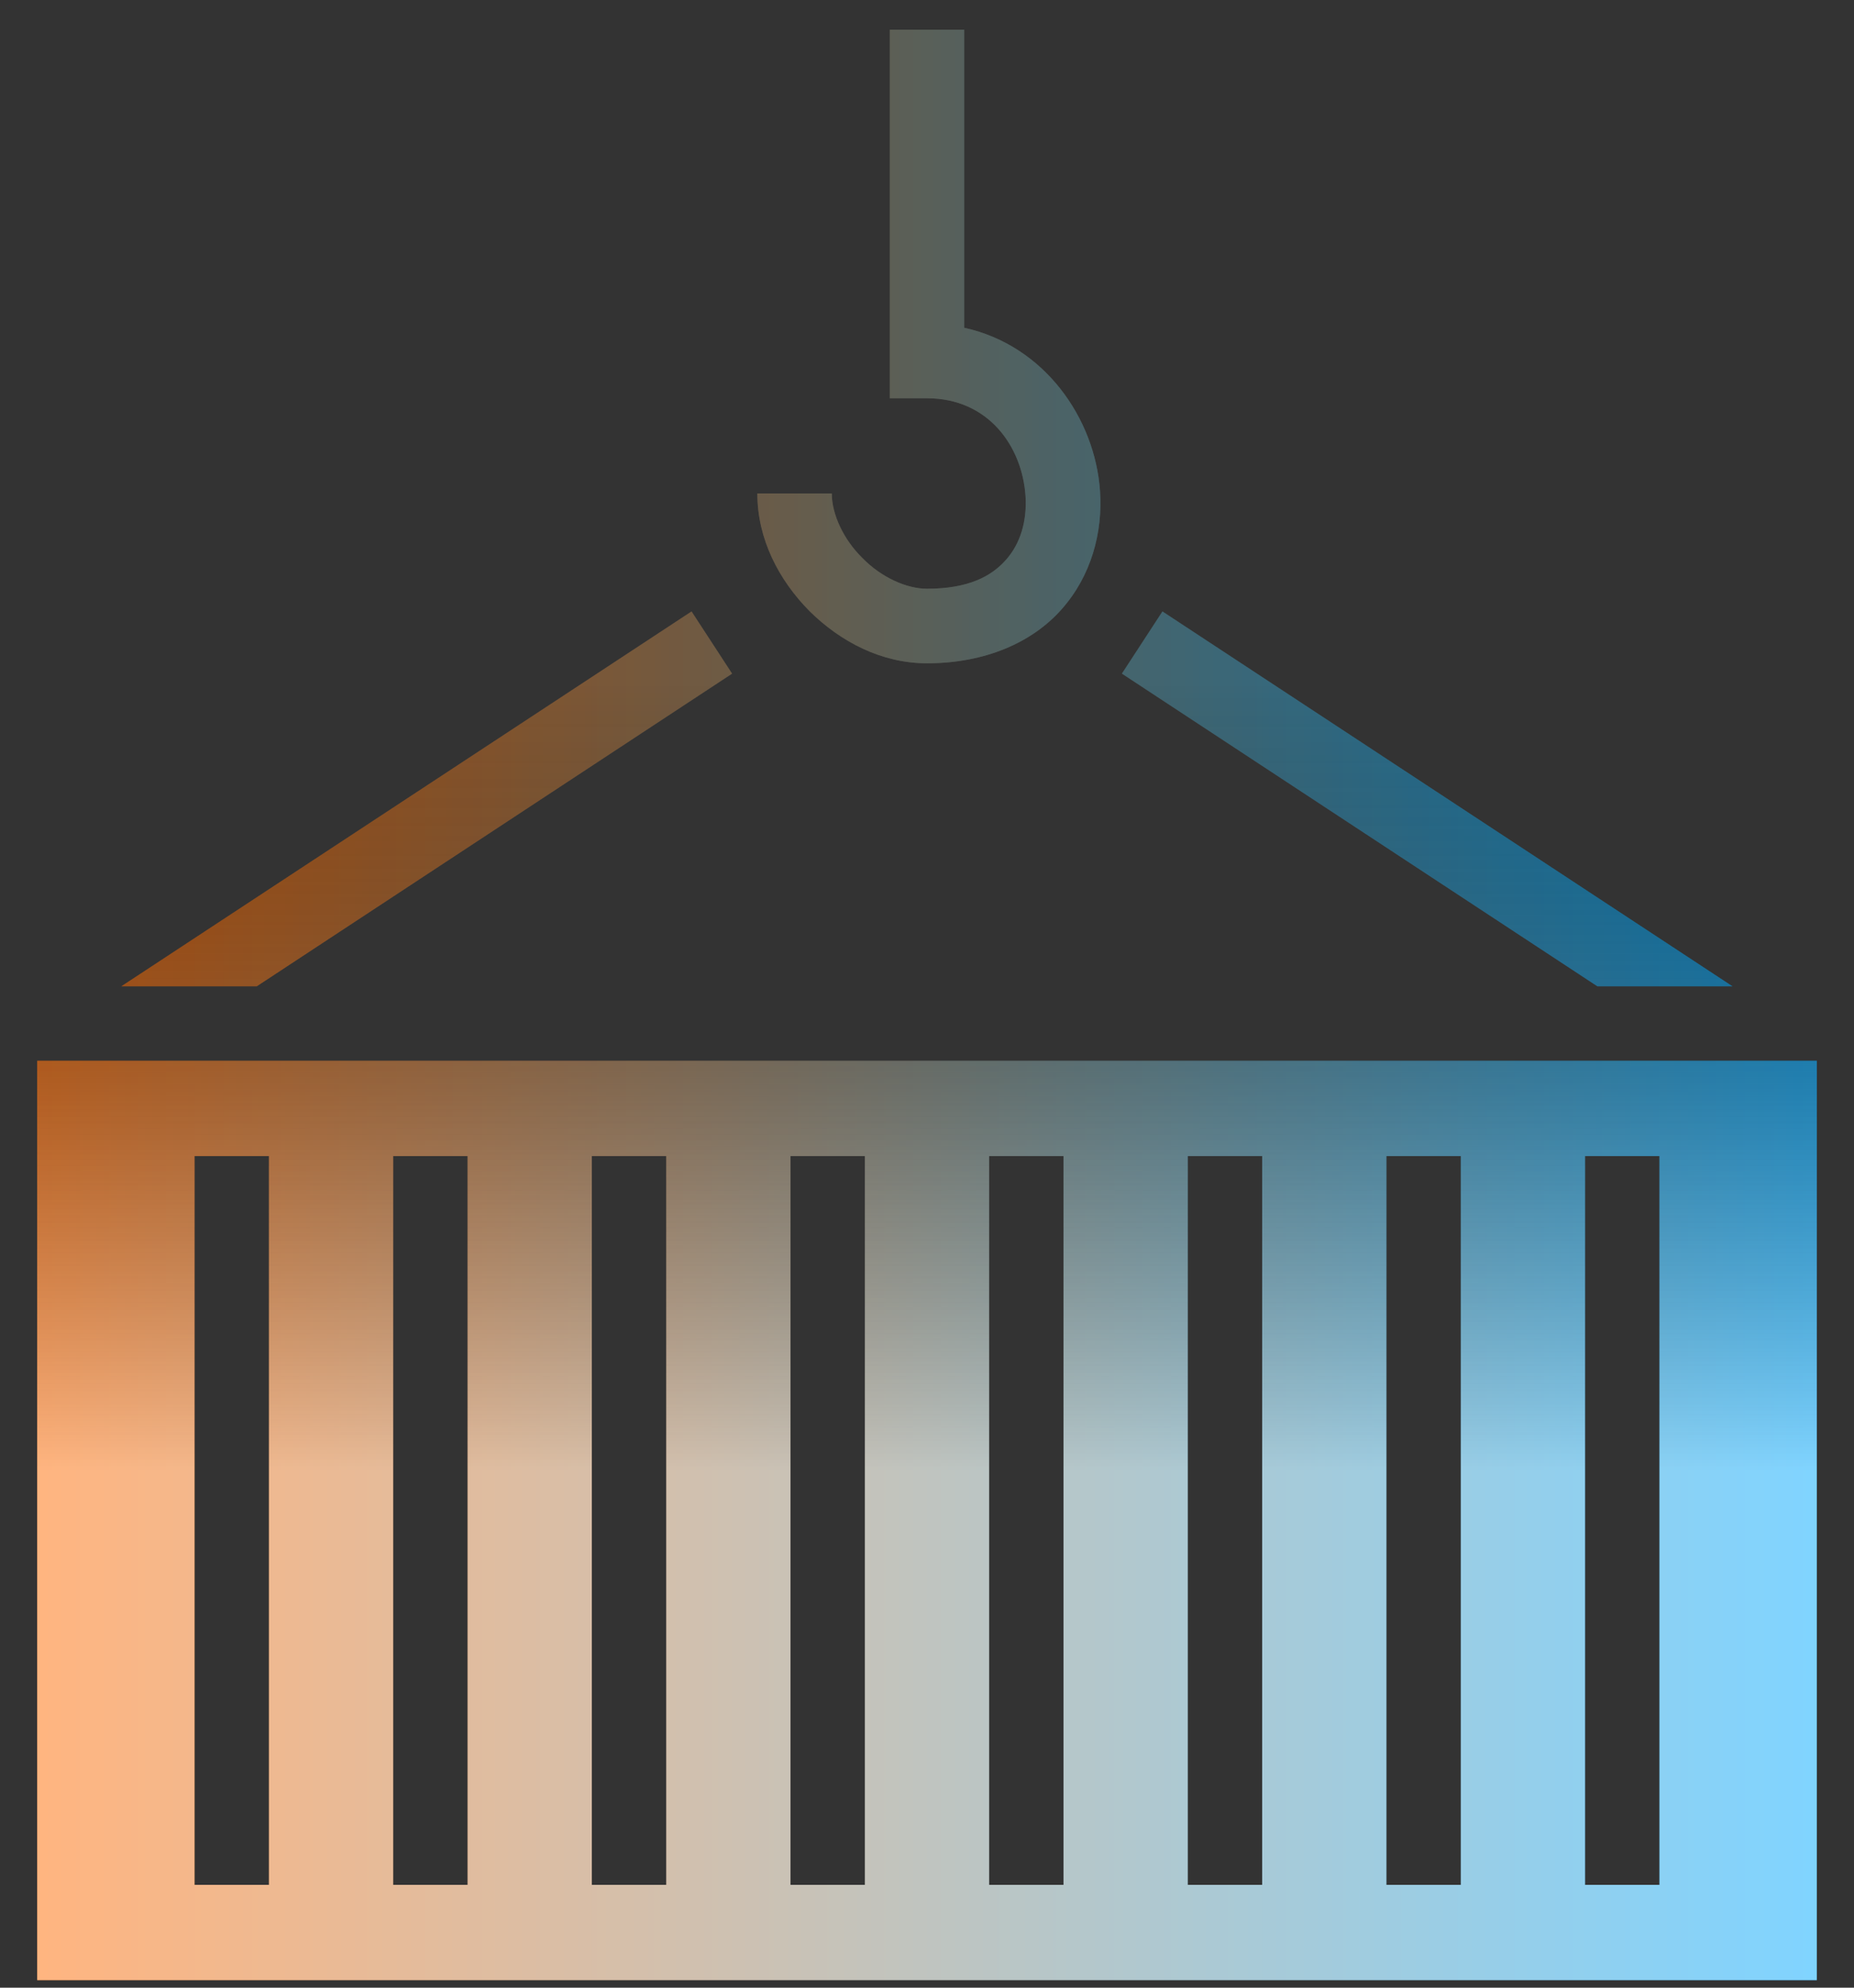 <svg width="28" height="30" viewBox="0 0 28 30" fill="none" xmlns="http://www.w3.org/2000/svg">
<rect x="0" y="0" width="28" height="30" fill="#333333" stroke="none"/>
<path d="M13.438 0.448V6.011H14C14.931 6.011 15.438 6.742 15.488 7.486C15.512 7.861 15.412 8.204 15.194 8.448C14.975 8.698 14.625 8.886 14 8.886C13.688 8.886 13.306 8.711 13.025 8.423C12.738 8.142 12.562 7.761 12.562 7.448H11.438C11.438 8.136 11.762 8.754 12.225 9.223C12.694 9.686 13.312 10.011 14 10.011C14.875 10.011 15.588 9.698 16.031 9.198C16.481 8.692 16.656 8.036 16.613 7.411C16.538 6.317 15.775 5.212 14.562 4.947V0.448H13.438ZM10.444 9.229L1.834 14.886H3.877L11.056 10.167L10.444 9.229ZM17.556 9.229L16.944 10.167L24.125 14.886H26.163L17.556 9.229ZM0.562 16.011V29.886H27.438V16.011H0.562ZM2.938 17.448H4.062V28.448H2.938V17.448ZM5.938 17.448H7.062V28.448H5.938V17.448ZM8.938 17.448H10.062V28.448H8.938V17.448ZM11.938 17.448H13.062V28.448H11.938V17.448ZM14.938 17.448H16.062V28.448H14.938V17.448ZM17.938 17.448H19.062V28.448H17.938V17.448ZM20.938 17.448H22.062V28.448H20.938V17.448ZM23.938 17.448H25.062V28.448H23.938V17.448Z" fill="url(#paint0_linear_1_8743)"/>
<path d="M13.438 0.448V6.011H14C14.931 6.011 15.438 6.742 15.488 7.486C15.512 7.861 15.412 8.204 15.194 8.448C14.975 8.698 14.625 8.886 14 8.886C13.688 8.886 13.306 8.711 13.025 8.423C12.738 8.142 12.562 7.761 12.562 7.448H11.438C11.438 8.136 11.762 8.754 12.225 9.223C12.694 9.686 13.312 10.011 14 10.011C14.875 10.011 15.588 9.698 16.031 9.198C16.481 8.692 16.656 8.036 16.613 7.411C16.538 6.317 15.775 5.212 14.562 4.947V0.448H13.438ZM10.444 9.229L1.834 14.886H3.877L11.056 10.167L10.444 9.229ZM17.556 9.229L16.944 10.167L24.125 14.886H26.163L17.556 9.229ZM0.562 16.011V29.886H27.438V16.011H0.562ZM2.938 17.448H4.062V28.448H2.938V17.448ZM5.938 17.448H7.062V28.448H5.938V17.448ZM8.938 17.448H10.062V28.448H8.938V17.448ZM11.938 17.448H13.062V28.448H11.938V17.448ZM14.938 17.448H16.062V28.448H14.938V17.448ZM17.938 17.448H19.062V28.448H17.938V17.448ZM20.938 17.448H22.062V28.448H20.938V17.448ZM23.938 17.448H25.062V28.448H23.938V17.448Z" fill="url(#paint1_linear_1_8743)" fill-opacity="0.3"/>
<path d="M13.438 0.448V6.011H14C14.931 6.011 15.438 6.742 15.488 7.486C15.512 7.861 15.412 8.204 15.194 8.448C14.975 8.698 14.625 8.886 14 8.886C13.688 8.886 13.306 8.711 13.025 8.423C12.738 8.142 12.562 7.761 12.562 7.448H11.438C11.438 8.136 11.762 8.754 12.225 9.223C12.694 9.686 13.312 10.011 14 10.011C14.875 10.011 15.588 9.698 16.031 9.198C16.481 8.692 16.656 8.036 16.613 7.411C16.538 6.317 15.775 5.212 14.562 4.947V0.448H13.438ZM10.444 9.229L1.834 14.886H3.877L11.056 10.167L10.444 9.229ZM17.556 9.229L16.944 10.167L24.125 14.886H26.163L17.556 9.229ZM0.562 16.011V29.886H27.438V16.011H0.562ZM2.938 17.448H4.062V28.448H2.938V17.448ZM5.938 17.448H7.062V28.448H5.938V17.448ZM8.938 17.448H10.062V28.448H8.938V17.448ZM11.938 17.448H13.062V28.448H11.938V17.448ZM14.938 17.448H16.062V28.448H14.938V17.448ZM17.938 17.448H19.062V28.448H17.938V17.448ZM20.938 17.448H22.062V28.448H20.938V17.448ZM23.938 17.448H25.062V28.448H23.938V17.448Z" fill="url(#paint2_linear_1_8743)" fill-opacity="0.5"/>
<defs>
<linearGradient id="paint0_linear_1_8743" x1="0.562" y1="15.167" x2="27.438" y2="15.167" gradientUnits="userSpaceOnUse">
<stop stop-color="#FF6A00"/>
<stop offset="1" stop-color="#00A8FF"/>
</linearGradient>
<linearGradient id="paint1_linear_1_8743" x1="14" y1="7.457" x2="14" y2="22.176" gradientUnits="userSpaceOnUse">
<stop offset="0.51"/>
<stop offset="1" stop-opacity="0"/>
</linearGradient>
<linearGradient id="paint2_linear_1_8743" x1="14" y1="7.224" x2="14" y2="22.176" gradientUnits="userSpaceOnUse">
<stop offset="0.2" stop-opacity="0"/>
<stop offset="1" stop-color="white"/>
</linearGradient>
</defs>
</svg>
